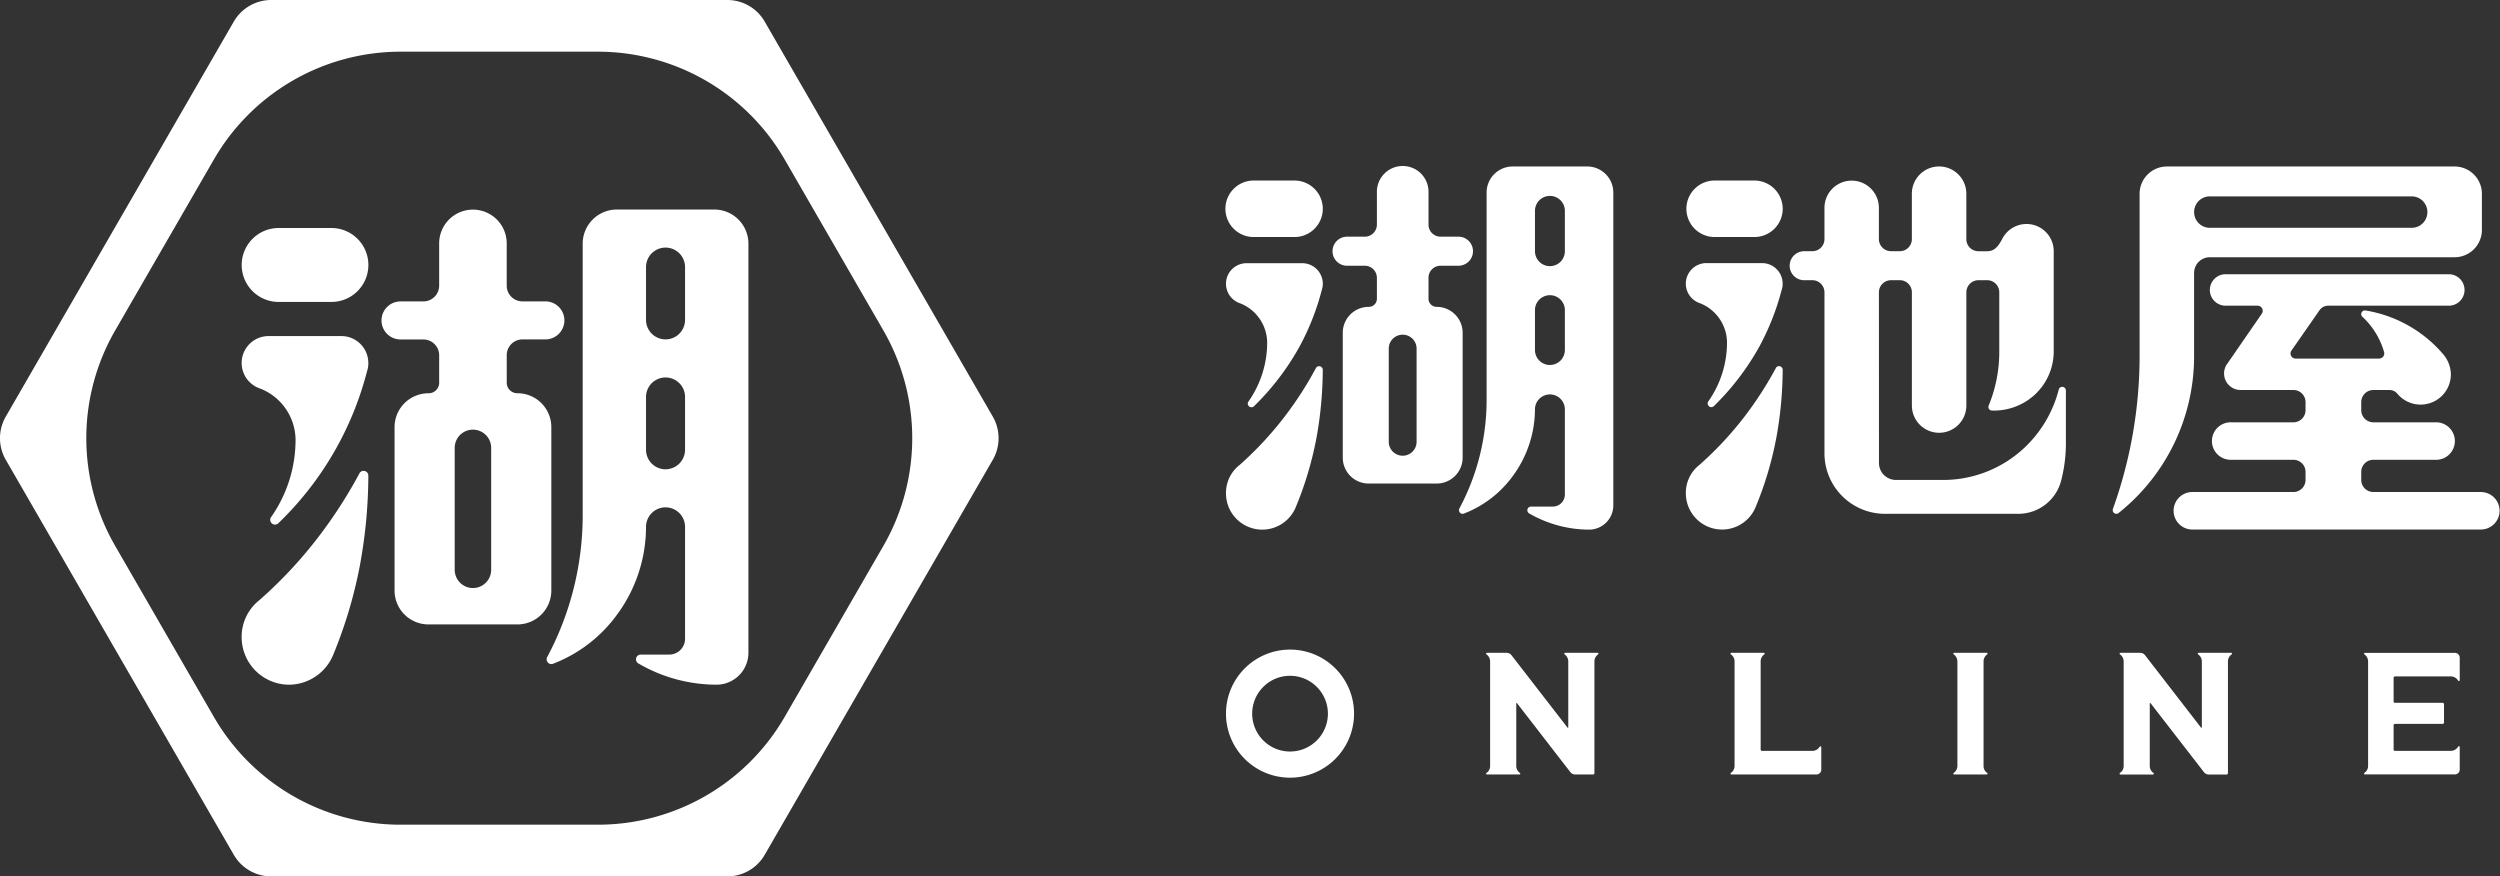 <svg xmlns="http://www.w3.org/2000/svg" width="244.783" height="85.811" viewBox="0 0 244.783 85.811">
  <rect x="0" y="0" width="244.783" height="85.811" fill="#333333" stroke="none"/>
  <g id="グループ_578" data-name="グループ 578" transform="translate(-72.907 -45.564)">
    <g id="グループ_519" data-name="グループ 519" transform="translate(72.907 45.564)">
      <g id="グループ_516" data-name="グループ 516">
        <path id="パス_113" data-name="パス 113" d="M145.542,47.453a4.221,4.221,0,0,0-3.644-2.107H97.217a4.235,4.235,0,0,0-3.649,2.107L71.233,86.144a4.234,4.234,0,0,0,0,4.214l22.335,38.691a4.235,4.235,0,0,0,3.649,2.107H141.9a4.221,4.221,0,0,0,3.644-2.107l22.34-38.691a4.235,4.235,0,0,0,0-4.214Zm1.943,68.116a21.112,21.112,0,0,1-18.235,10.526H109.865A21.1,21.1,0,0,1,91.63,115.569L81.937,98.777a21.1,21.1,0,0,1,0-21.056L91.63,60.933a21.1,21.1,0,0,1,18.235-10.526H129.25a21.112,21.112,0,0,1,18.235,10.526l9.693,16.787a21.1,21.1,0,0,1,0,21.056Z" transform="translate(-70.672 -45.346)" fill="#fff"/>
      </g>
      <g id="グループ_518" data-name="グループ 518" transform="translate(23.66 20.516)">
        <path id="パス_114" data-name="パス 114" d="M92.045,62.2h2.281a1.862,1.862,0,0,0,0-3.723H92.045a1.539,1.539,0,0,1-1.547-1.5V52.8a3.307,3.307,0,1,0-6.614,0v4.135a1.55,1.55,0,0,1-1.552,1.547H80.057a1.862,1.862,0,0,0,0,3.723h2.276a1.551,1.551,0,0,1,1.552,1.552v2.682a1.033,1.033,0,0,1-1.036,1.036h-.025a3.316,3.316,0,0,0-3.307,3.307V86.8a3.316,3.316,0,0,0,3.307,3.307h8.736A3.316,3.316,0,0,0,94.866,86.8V70.778a3.316,3.316,0,0,0-3.307-3.307h-.025A1.036,1.036,0,0,1,90.5,66.435V63.753A1.543,1.543,0,0,1,92.045,62.2ZM88.976,84.759a1.785,1.785,0,0,1-3.57,0V72.821a1.785,1.785,0,1,1,3.57,0Z" transform="translate(-64.544 -49.484)" fill="#fff"/>
        <path id="パス_115" data-name="パス 115" d="M91.2,80.555a1.911,1.911,0,1,1,3.822,0V91.507a1.547,1.547,0,0,1-1.547,1.552H90.684a.466.466,0,0,0-.466.466.46.46,0,0,0,.258.416,15.2,15.2,0,0,0,7.65,2.067,3.13,3.13,0,0,0,3.1-3.1V52.816a3.342,3.342,0,0,0-3.332-3.332H88.329A3.342,3.342,0,0,0,85,52.816V79.3a29.505,29.505,0,0,1-3.461,13.976.472.472,0,0,0-.069.248.463.463,0,0,0,.461.466.516.516,0,0,0,.2-.045,13.907,13.907,0,0,0,6.252-4.824A14.509,14.509,0,0,0,91.2,80.555Zm0-25.434a1.911,1.911,0,1,1,3.822,0v5.166a1.911,1.911,0,1,1-3.822,0Zm1.909,19.8A1.917,1.917,0,0,1,91.2,73V67.838a1.911,1.911,0,1,1,3.822,0V73A1.918,1.918,0,0,1,93.108,74.918Z" transform="translate(-51.606 -49.484)" fill="#fff"/>
        <g id="グループ_517" data-name="グループ 517" transform="translate(0 1.81)">
          <path id="パス_116" data-name="パス 116" d="M84.23,49.849H79.064a3.619,3.619,0,1,0,0,7.238H84.23a3.619,3.619,0,1,0,0-7.238Z" transform="translate(-75.44 -49.849)" fill="#fff"/>
          <path id="パス_117" data-name="パス 117" d="M87.849,55.106a.464.464,0,0,0-.466-.461.454.454,0,0,0-.421.273,45.877,45.877,0,0,1-3.708,5.811A43.239,43.239,0,0,1,77.2,67.288a4.554,4.554,0,0,0-1.755,3.639,4.655,4.655,0,0,0,4.65,4.655,4.71,4.71,0,0,0,4.279-2.841,44.937,44.937,0,0,0,2.648-8.83A49.216,49.216,0,0,0,87.849,55.106Z" transform="translate(-75.444 -30.867)" fill="#fff"/>
          <path id="パス_118" data-name="パス 118" d="M87.849,54.616a2.641,2.641,0,0,0-2.633-2.633H78.082a2.635,2.635,0,0,0-.8,5.146,5.451,5.451,0,0,1,3.441,4.933,13.184,13.184,0,0,1-2.41,7.67.4.4,0,0,0-.069.243.466.466,0,0,0,.788.337,31.516,31.516,0,0,0,8.686-14.874A2.377,2.377,0,0,0,87.849,54.616Z" transform="translate(-75.444 -41.403)" fill="#fff"/>
        </g>
      </g>
    </g>
    <path id="パス_119" data-name="パス 119" d="M114.35,58.574H116.1a1.422,1.422,0,0,0,0-2.845H114.35a1.18,1.18,0,0,1-1.182-1.143v-3.2a2.528,2.528,0,1,0-5.055,0v3.157a1.185,1.185,0,0,1-1.182,1.187h-1.74a1.422,1.422,0,1,0,0,2.845h1.74a1.185,1.185,0,0,1,1.182,1.187v2.046a.789.789,0,0,1-.788.793H107.3a2.536,2.536,0,0,0-2.528,2.528V77.372A2.532,2.532,0,0,0,107.3,79.9h6.675a2.537,2.537,0,0,0,2.533-2.528V65.128a2.54,2.54,0,0,0-2.533-2.528h-.016a.794.794,0,0,1-.793-.793V59.755A1.176,1.176,0,0,1,114.35,58.574ZM112,75.813a1.362,1.362,0,1,1-2.725,0V66.687a1.362,1.362,0,0,1,2.725,0ZM123.591,72.6a1.464,1.464,0,0,1,2.927,0v8.376a1.185,1.185,0,0,1-1.187,1.182H123.2a.355.355,0,0,0-.356.356.365.365,0,0,0,.2.323,11.786,11.786,0,0,0,5.849,1.576,2.377,2.377,0,0,0,2.369-2.369V51.4a2.551,2.551,0,0,0-2.549-2.544H121.4a2.55,2.55,0,0,0-2.544,2.544V71.638A22.53,22.53,0,0,1,116.2,82.323a.361.361,0,0,0-.049.186.354.354,0,0,0,.356.356.316.316,0,0,0,.148-.033,10.644,10.644,0,0,0,4.776-3.682A11.1,11.1,0,0,0,123.591,72.6Zm0-19.438a1.464,1.464,0,0,1,2.927,0v3.95a1.464,1.464,0,1,1-2.927,0Zm1.466,15.133a1.469,1.469,0,0,1-1.466-1.461v-3.95a1.464,1.464,0,0,1,2.927,0v3.95A1.464,1.464,0,0,1,125.057,68.29ZM102.817,53a2.769,2.769,0,0,1-2.763,2.763H96.1a2.766,2.766,0,1,1,0-5.531h3.95A2.774,2.774,0,0,1,102.817,53ZM102.183,75.5a34.19,34.19,0,0,1-2.024,6.74,3.55,3.55,0,0,1-6.822-1.384,3.464,3.464,0,0,1,1.34-2.779A33.629,33.629,0,0,0,99.3,73.055a34.346,34.346,0,0,0,2.829-4.437.359.359,0,0,1,.684.148A37.925,37.925,0,0,1,102.183,75.5Zm.531-14.531a24.633,24.633,0,0,1-2.15,5.476,25.2,25.2,0,0,1-4.492,5.892.365.365,0,0,1-.241.093.36.36,0,0,1-.361-.356.3.3,0,0,1,.055-.186,10.042,10.042,0,0,0,1.844-5.859,4.172,4.172,0,0,0-2.632-3.77,2.015,2.015,0,0,1,.613-3.934H100.8a2.02,2.02,0,0,1,2.019,2.013A1.984,1.984,0,0,1,102.713,60.964Zm71.67,5.985a5.794,5.794,0,0,1-2,4.377,5.919,5.919,0,0,1-4.043,1.422.355.355,0,0,1-.356-.356.417.417,0,0,1,.033-.142,13.756,13.756,0,0,0,1.034-5.307V61.172a1.184,1.184,0,0,0-1.182-1.182h-.859a1.19,1.19,0,0,0-1.182,1.16V72.262a2.667,2.667,0,0,1-5.334,0V61.15a1.183,1.183,0,0,0-1.182-1.16h-.859a1.19,1.19,0,0,0-1.187,1.187l.006,16.708a1.661,1.661,0,0,0,1.658,1.663h4.563a11.6,11.6,0,0,0,8.48-3.611,11.854,11.854,0,0,0,2.905-5.252.346.346,0,0,1,.339-.252.355.355,0,0,1,.356.356v4.968a14.613,14.613,0,0,1-.454,3.824,4.333,4.333,0,0,1-4.2,3.283H157.861a5.926,5.926,0,0,1-5.925-5.925V61.178a1.186,1.186,0,0,0-1.187-1.187h-.837a1.42,1.42,0,0,1,0-2.839h.837a1.186,1.186,0,0,0,1.187-1.187V52.906a2.664,2.664,0,1,1,5.329,0v3.058a1.19,1.19,0,0,0,1.187,1.187h.859a1.183,1.183,0,0,0,1.182-1.16v-4.47a2.667,2.667,0,0,1,5.334,0V56a1.185,1.185,0,0,0,1.182,1.154h.859c.646,0,1.034-.372,1.472-1.2a2.664,2.664,0,0,1,5.044,1.2ZM147.849,53a2.774,2.774,0,0,1-2.768,2.763h-3.95a2.766,2.766,0,0,1,0-5.531h3.95A2.779,2.779,0,0,1,147.849,53Zm-.64,22.491a34.188,34.188,0,0,1-2.024,6.74,3.55,3.55,0,0,1-6.822-1.384,3.464,3.464,0,0,1,1.34-2.779,33.623,33.623,0,0,0,4.628-5.017,35.334,35.334,0,0,0,2.834-4.437.345.345,0,0,1,.323-.208.355.355,0,0,1,.356.356A37.928,37.928,0,0,1,147.209,75.5Zm.531-14.531a24.632,24.632,0,0,1-2.15,5.476,25.2,25.2,0,0,1-4.492,5.892.365.365,0,0,1-.241.093.355.355,0,0,1-.356-.356.343.343,0,0,1,.049-.186,10.042,10.042,0,0,0,1.844-5.859,4.172,4.172,0,0,0-2.632-3.77,2.015,2.015,0,0,1,.613-3.934h5.455a2.018,2.018,0,0,1,2.013,2.013A1.84,1.84,0,0,1,147.74,60.964ZM188.127,67.5V59.285a1.541,1.541,0,0,1,1.543-1.543h23.968a2.676,2.676,0,0,0,2.67-2.664V51.521a2.676,2.676,0,0,0-2.67-2.664H185.462a2.676,2.676,0,0,0-2.67,2.664V67.5a44.417,44.417,0,0,1-2.61,14.881.36.36,0,0,0-.022.126.355.355,0,0,0,.356.356.345.345,0,0,0,.219-.077A19.6,19.6,0,0,0,188.127,67.5Zm1.543-15.718h19.761a1.54,1.54,0,1,1,0,3.08H189.669a1.54,1.54,0,1,1,0-3.08Zm5.094,11.478a.475.475,0,0,0,.082-.274.5.5,0,0,0-.5-.5h-3.135a1.54,1.54,0,1,1,0-3.08h21.857a1.54,1.54,0,1,1,0,3.08H201.257a1.029,1.029,0,0,0-.843.438l-2.757,3.961a.52.52,0,0,0-.088.279.5.5,0,0,0,.5.5h8.174a.51.51,0,0,0,.509-.5.593.593,0,0,0-.027-.159,7.565,7.565,0,0,0-2.112-3.43.352.352,0,0,1-.12-.268.358.358,0,0,1,.356-.356l.066.005a12.679,12.679,0,0,1,7.555,4.229,3.132,3.132,0,0,1,.8,2.024,2.963,2.963,0,0,1-5.236,1.9,1,1,0,0,0-.771-.367h-1.587a1.188,1.188,0,0,0-1.182,1.187v.788a1.188,1.188,0,0,0,1.182,1.187h6.106a1.836,1.836,0,1,1,0,3.671h-6.106a1.185,1.185,0,0,0-1.182,1.187v.782a1.188,1.188,0,0,0,1.182,1.187h10.57a1.836,1.836,0,0,1,0,3.671H188a1.836,1.836,0,1,1,0-3.671h9.859a1.188,1.188,0,0,0,1.182-1.187v-.782a1.185,1.185,0,0,0-1.182-1.187h-6.106a1.836,1.836,0,1,1,0-3.671h6.106a1.188,1.188,0,0,0,1.182-1.187v-.788a1.188,1.188,0,0,0-1.182-1.187h-5.176a1.619,1.619,0,0,1-1.264-2.632Zm-95.157,32.9a6.27,6.27,0,1,0,6.27,6.27A6.269,6.269,0,0,0,99.606,96.159Zm0,9.979a3.707,3.707,0,1,1,3.709-3.709A3.706,3.706,0,0,1,99.606,106.138Zm114.53-9.186v2.2a.089.089,0,0,1-.088.082.083.083,0,0,1-.071-.044.847.847,0,0,0-.728-.41h-5.455a.133.133,0,0,0-.131.131v2.331a.129.129,0,0,0,.131.126h4.672a.133.133,0,0,1,.131.131v1.805a.128.128,0,0,1-.131.126h-4.672a.133.133,0,0,0-.131.131v2.38a.13.13,0,0,0,.131.131h5.455a.825.825,0,0,0,.733-.421.083.083,0,0,1,.066-.033.085.085,0,0,1,.088.082v2.2a.481.481,0,0,1-.476.481l-8.808-.005a.081.081,0,0,1-.082-.082.083.083,0,0,1,.033-.066.822.822,0,0,0,.361-.695V97.325a.853.853,0,0,0-.356-.695.085.085,0,0,1-.038-.071.084.084,0,0,1,.082-.082h8.808A.479.479,0,0,1,214.136,96.953Zm-46.624.367v10.225a.794.794,0,0,0,.356.689.083.083,0,0,1-.044.153H164.64a.081.081,0,0,1-.082-.082.075.075,0,0,1,.033-.071.851.851,0,0,0,.361-.689V97.319a.865.865,0,0,0-.361-.695.067.067,0,0,1-.033-.066.08.08,0,0,1,.082-.082h3.184a.081.081,0,0,1,.082.082.093.093,0,0,1-.038.071A.847.847,0,0,0,167.512,97.319Zm-38.1,10.942a.132.132,0,0,1-.131.126H127.53a.61.61,0,0,1-.465-.219l-5.23-6.762-.038-.016a.042.042,0,0,0-.038.044v6.111a.815.815,0,0,0,.356.689.073.073,0,0,1,.038.071.084.084,0,0,1-.082.082h-3.184a.081.081,0,0,1-.082-.082.079.079,0,0,1,.038-.071.808.808,0,0,0,.356-.689V97.319a.853.853,0,0,0-.361-.695.086.086,0,0,1,.049-.153l1.931.005a.588.588,0,0,1,.476.235l5.487,7.09.033.011a.042.042,0,0,0,.038-.044v-6.45a.855.855,0,0,0-.356-.689.086.086,0,0,1-.038-.071.081.081,0,0,1,.082-.082h3.184a.081.081,0,0,1,.082.082.1.1,0,0,1-.033.071.837.837,0,0,0-.361.689v10.942m62.03,0a.133.133,0,0,1-.131.131H189.56a.6.6,0,0,1-.46-.224l-5.236-6.762-.033-.016a.043.043,0,0,0-.044.044v6.111a.815.815,0,0,0,.356.689.09.09,0,0,1,.044.071.086.086,0,0,1-.088.088h-3.179a.09.09,0,0,1-.087-.088.094.094,0,0,1,.038-.071.811.811,0,0,0,.361-.689V97.319a.853.853,0,0,0-.361-.695.077.077,0,0,1-.038-.066.082.082,0,0,1,.087-.082h1.931a.6.6,0,0,1,.476.235l5.482,7.09.033.011a.047.047,0,0,0,.044-.044v-6.45a.843.843,0,0,0-.361-.689.08.08,0,0,1-.038-.071.085.085,0,0,1,.088-.082h3.179a.085.085,0,0,1,.088.082.083.083,0,0,1-.038.071.837.837,0,0,0-.361.689v10.942m-40.294.126h-8.327a.089.089,0,0,1-.087-.082.085.085,0,0,1,.038-.071.842.842,0,0,0,.361-.689V97.319a.833.833,0,0,0-.367-.695.1.1,0,0,1-.033-.066.085.085,0,0,1,.087-.082H146a.081.081,0,0,1,.082.082.083.083,0,0,1-.033.066.829.829,0,0,0-.361.695v8.628a.13.13,0,0,0,.131.131h4.918a.847.847,0,0,0,.728-.4.08.08,0,0,1,.077-.049.085.085,0,0,1,.082.088v2.2A.473.473,0,0,1,151.148,108.387Z" transform="translate(99.61 13.009)" fill="#fff"/>
  </g>
</svg>
